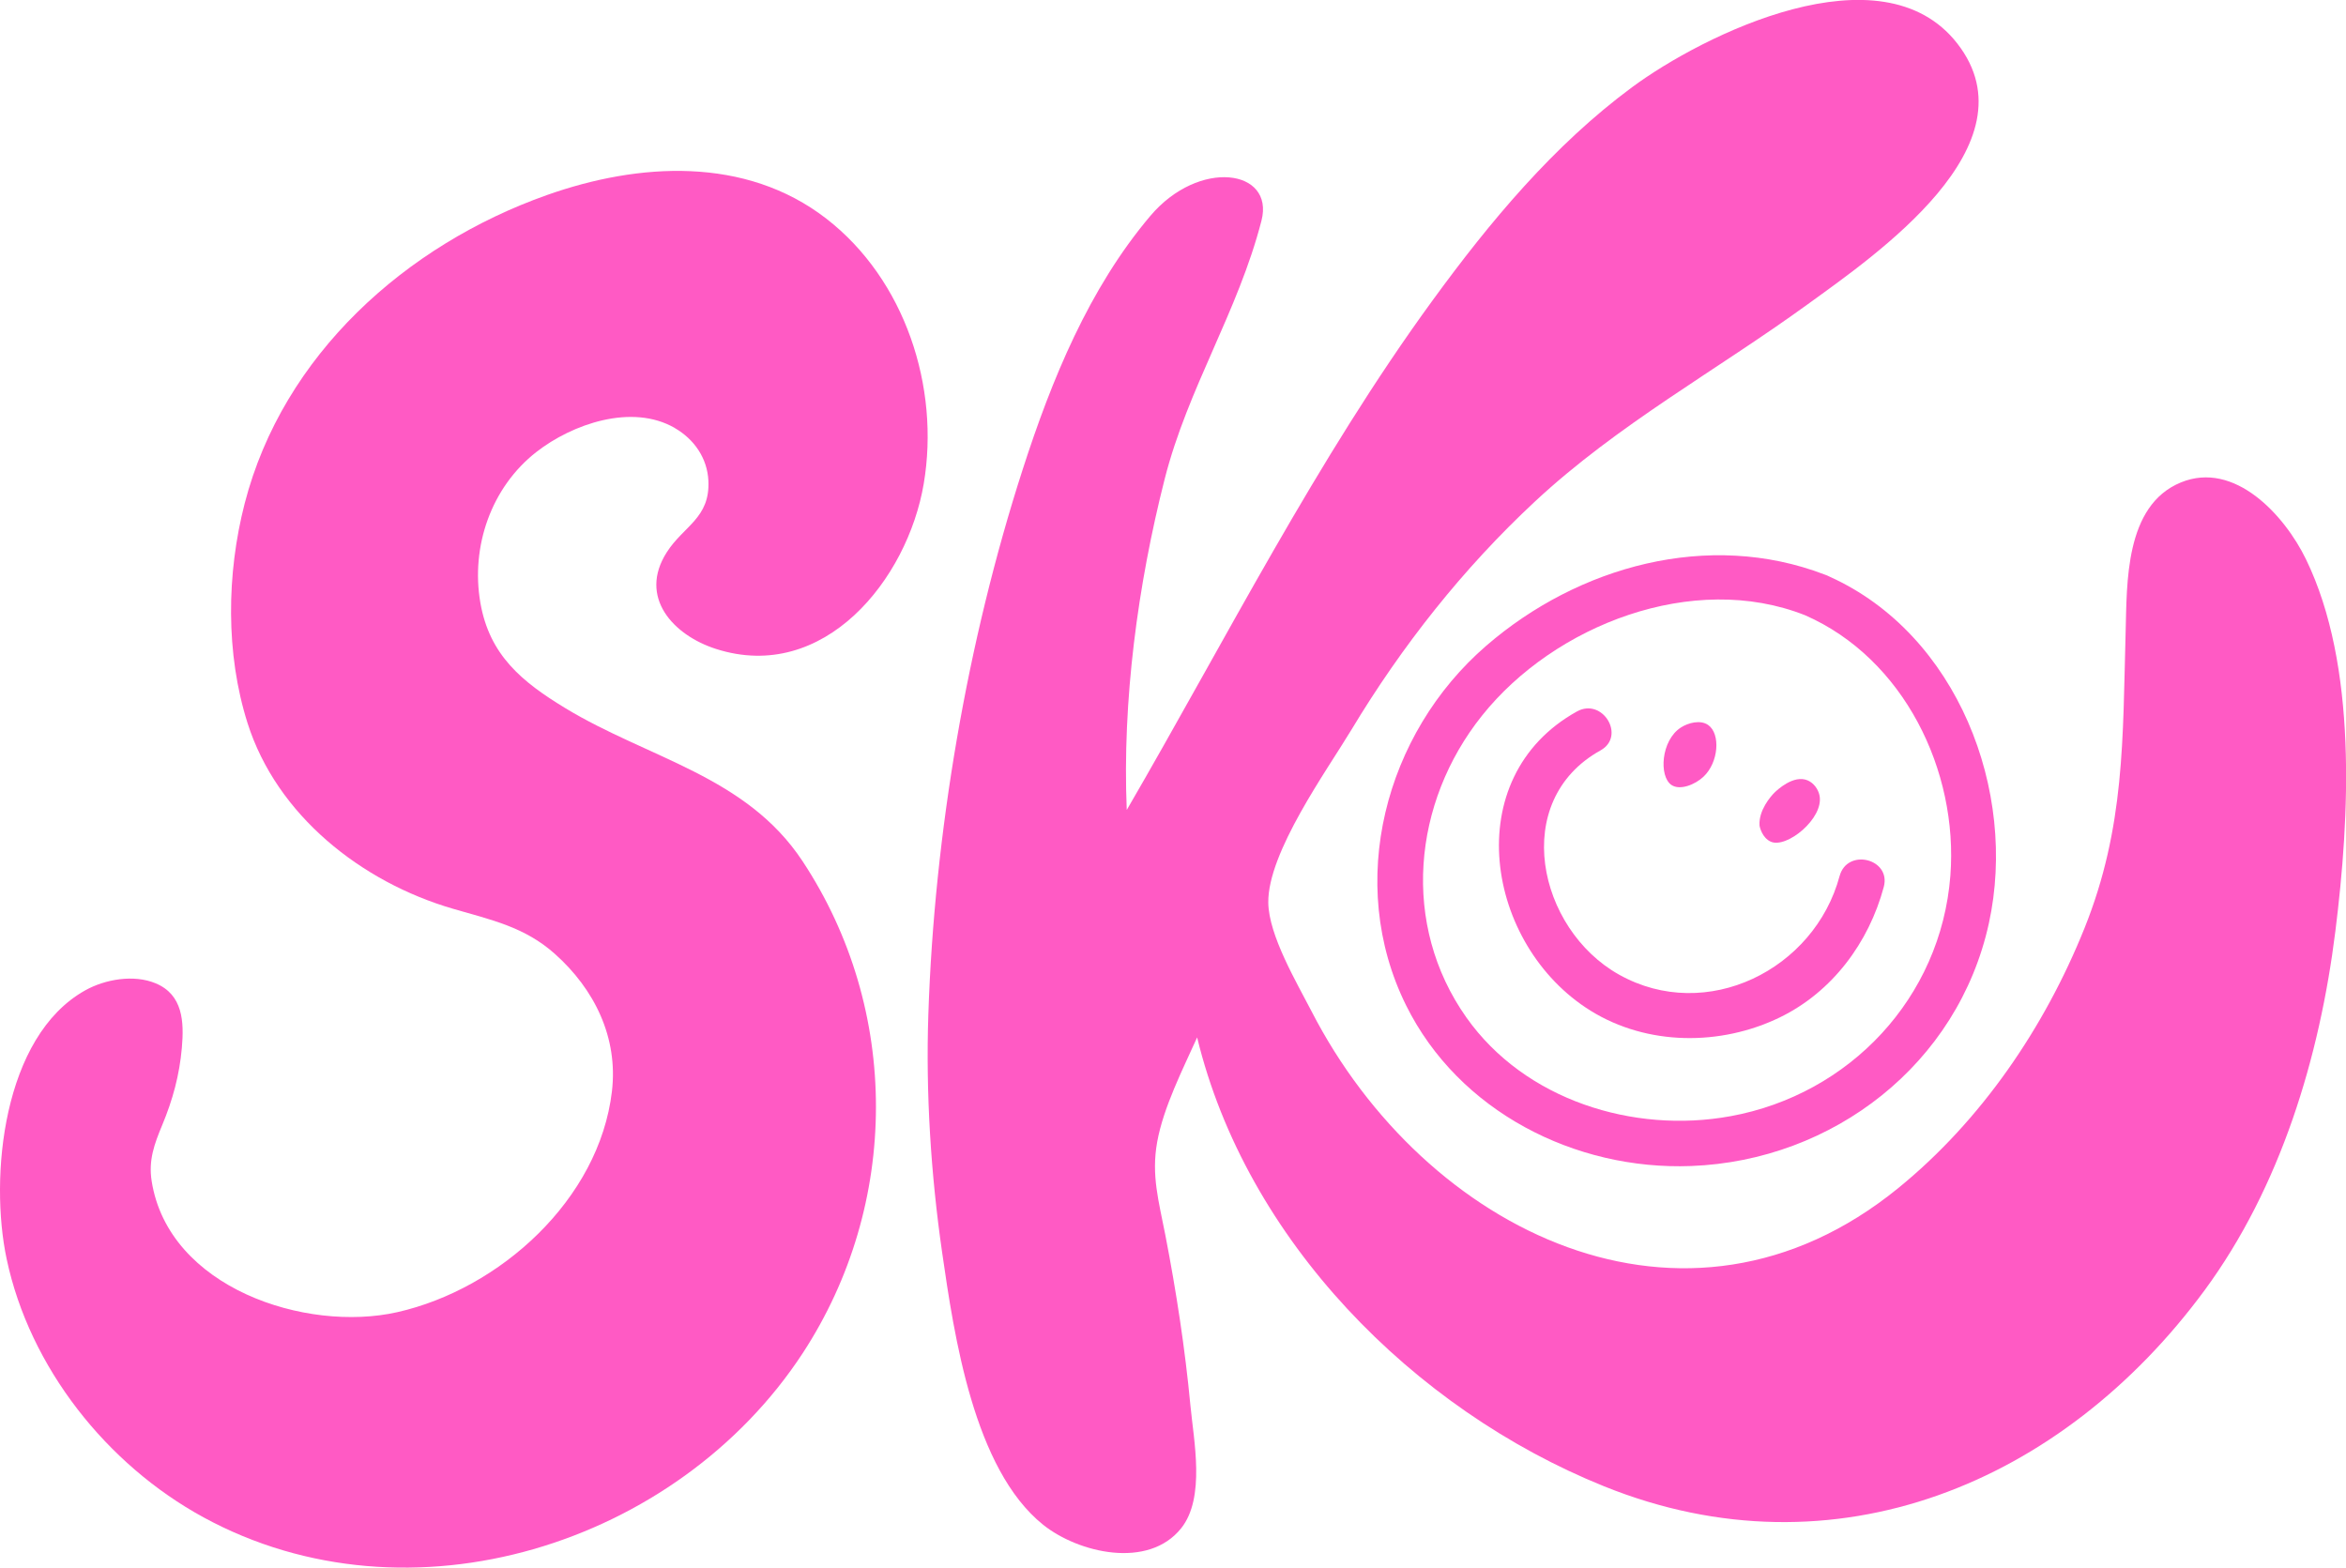 <?xml version="1.0" encoding="UTF-8"?>
<svg id="Layer_2" data-name="Layer 2" xmlns="http://www.w3.org/2000/svg" viewBox="0 0 493.94 330.07">
  <defs>
    <style>
      .cls-1 {
        fill: #ff5ac4;
      }
    </style>
  </defs>
  <g id="Layer_1-2" data-name="Layer 1-2">
    <g>
      <g>
        <path class="cls-1" d="M351.92,165.28c1.78,1.2,4.94-.06,6.71-1.71,3.26-3.03,3.64-9.07,1.03-10.91-1.64-1.16-4.23-.48-5.79.54-4.15,2.71-4.64,10.26-1.94,12.09h0Z"/>
        <path class="cls-1" d="M372.86,177.23c3.3,1.45,11.16-4.89,10.24-9.7-.26-1.35-1.22-2.66-2.49-3.21-2.98-1.29-6.5,2.09-6.95,2.52-.86.83-3.4,3.79-3.2,6.94.02.33.55,2.64,2.39,3.45h.01Z"/>
        <path class="cls-1" d="M418.75,194.4c6.09-27.87-6.65-60.84-33.49-72.96-.18-.1-.37-.19-.57-.27-.19-.08-.38-.15-.56-.21-24.39-9.35-51.81-1.76-71.18,14.98-21.41,18.5-29.67,50-16.9,75.75,11.07,22.32,35.55,34.75,60,33.82,29.91-1.13,56.22-21.48,62.7-51.11h0ZM364.34,235.02c-20.43,3.74-43.32-3.42-55.59-20.77-13.82-19.54-11.36-45.25,3.28-63.57,15.26-19.11,44.47-30.44,67.99-21.15,20.8,9.09,32.33,32.74,30.62,54.87-1.99,25.68-21.19,46.03-46.28,50.62h-.02Z"/>
        <path class="cls-1" d="M387.32,184.45c-5.28,19.69-28,31.09-46.44,20.76-17.13-9.6-23.04-36.6-3.9-47.21,5.4-3,.43-11.19-4.96-8.2-25.08,13.91-19.29,49.27,2.89,63.02,11.92,7.39,27.35,7.45,39.82,1.4,11.04-5.36,18.74-15.74,21.89-27.47,1.6-5.96-7.7-8.25-9.3-2.29h0Z"/>
      </g>
      <path class="cls-1" d="M142.08,90.13c4.07,2.35,6.85,6.34,7.07,11.12.36,7.85-5.22,9.48-8.77,15.04-6.04,9.46,1.37,17.47,10.38,20.35,22.72,7.27,40.32-14.6,43.73-34.8,3.43-20.35-3.93-42.97-20.52-55.81-17.04-13.18-39.5-11.8-58.82-4.96-29.69,10.51-55.56,33.64-63.63,64.92-3.82,14.81-4.04,31.65.6,46.26,6.17,19.45,23.99,33.48,43.24,39.09,8.04,2.34,15.09,3.81,21.47,9.51,8.34,7.44,13.34,17.61,12.01,28.94-2.68,22.8-23.64,41.64-45.22,46.5-19.2,4.32-48.15-5.1-51.69-27.62-.69-4.41.57-7.8,2.22-11.77,2.21-5.3,3.64-10.54,4.14-16.29.48-5.45.24-11.17-5.52-13.57-4.58-1.91-10.62-.87-14.84,1.49C.56,218.24-2.25,247.89,1.4,265.08c4.84,22.85,21.06,43.28,41.44,54.4,43.38,23.65,99.77,5.77,126.16-34.55,20.5-31.33,20.66-72.34-.05-103.64-11.87-17.94-32.43-21.57-49.93-32.19-9.09-5.52-15.96-11.12-17.88-22.18-2.05-11.82,2.26-24.31,11.79-31.75,7.56-5.9,20.13-10.27,29.15-5.05h0Z"/>
      <path class="cls-1" d="M237.23,170.52c-.95-22.99,2.32-47.37,7.99-69.67,4.88-19.17,15.44-35.21,20.38-54.4,2.78-10.82-13.15-13.12-23.42-.97-12.92,15.28-20.77,34.49-26.85,53.34-11.72,36.34-18.6,76.63-19.87,114.73-.56,16.62.53,33.67,2.9,50.15,2.53,17.54,6.66,45.63,21.26,57.34,7.38,5.92,22.12,9.44,29.07.74,5.14-6.43,2.64-18.5,1.95-25.82-1.14-12.04-2.98-24.03-5.28-35.89-1.39-7.17-2.99-12.59-1.72-19.63,1.32-7.32,5.41-15.32,8.41-22.01,10.31,42.59,45.4,78.27,85.69,94.52,48.63,19.61,96.62-.78,126.43-41.28,16-21.75,24.22-49.07,27.53-75.59,3.01-24.08,4.7-55.94-6.2-78.35-4.48-9.22-15.01-20.81-26.33-16.15-11.85,4.87-11.34,21.27-11.63,31.56-.62,22.28-.12,41.05-8.67,62.32-8.38,20.85-21.69,40.45-39.23,54.72-44.83,36.47-99.71,9.04-123.51-37.26-3.05-5.93-9.02-15.95-9.1-22.88-.12-10.57,12.34-27.81,17.52-36.41,10.63-17.66,23.52-33.97,38.62-48.03,17.44-16.24,38.25-27.61,57.43-41.53,14.13-10.26,48.16-33.53,31.49-54.92-15.95-20.46-53.53-1.83-68.47,9.22-16.51,12.2-29.95,28.35-41.97,44.84-24.51,33.6-43.54,71.41-64.4,107.3h-.02Z"/>
    </g>
  </g>
</svg>